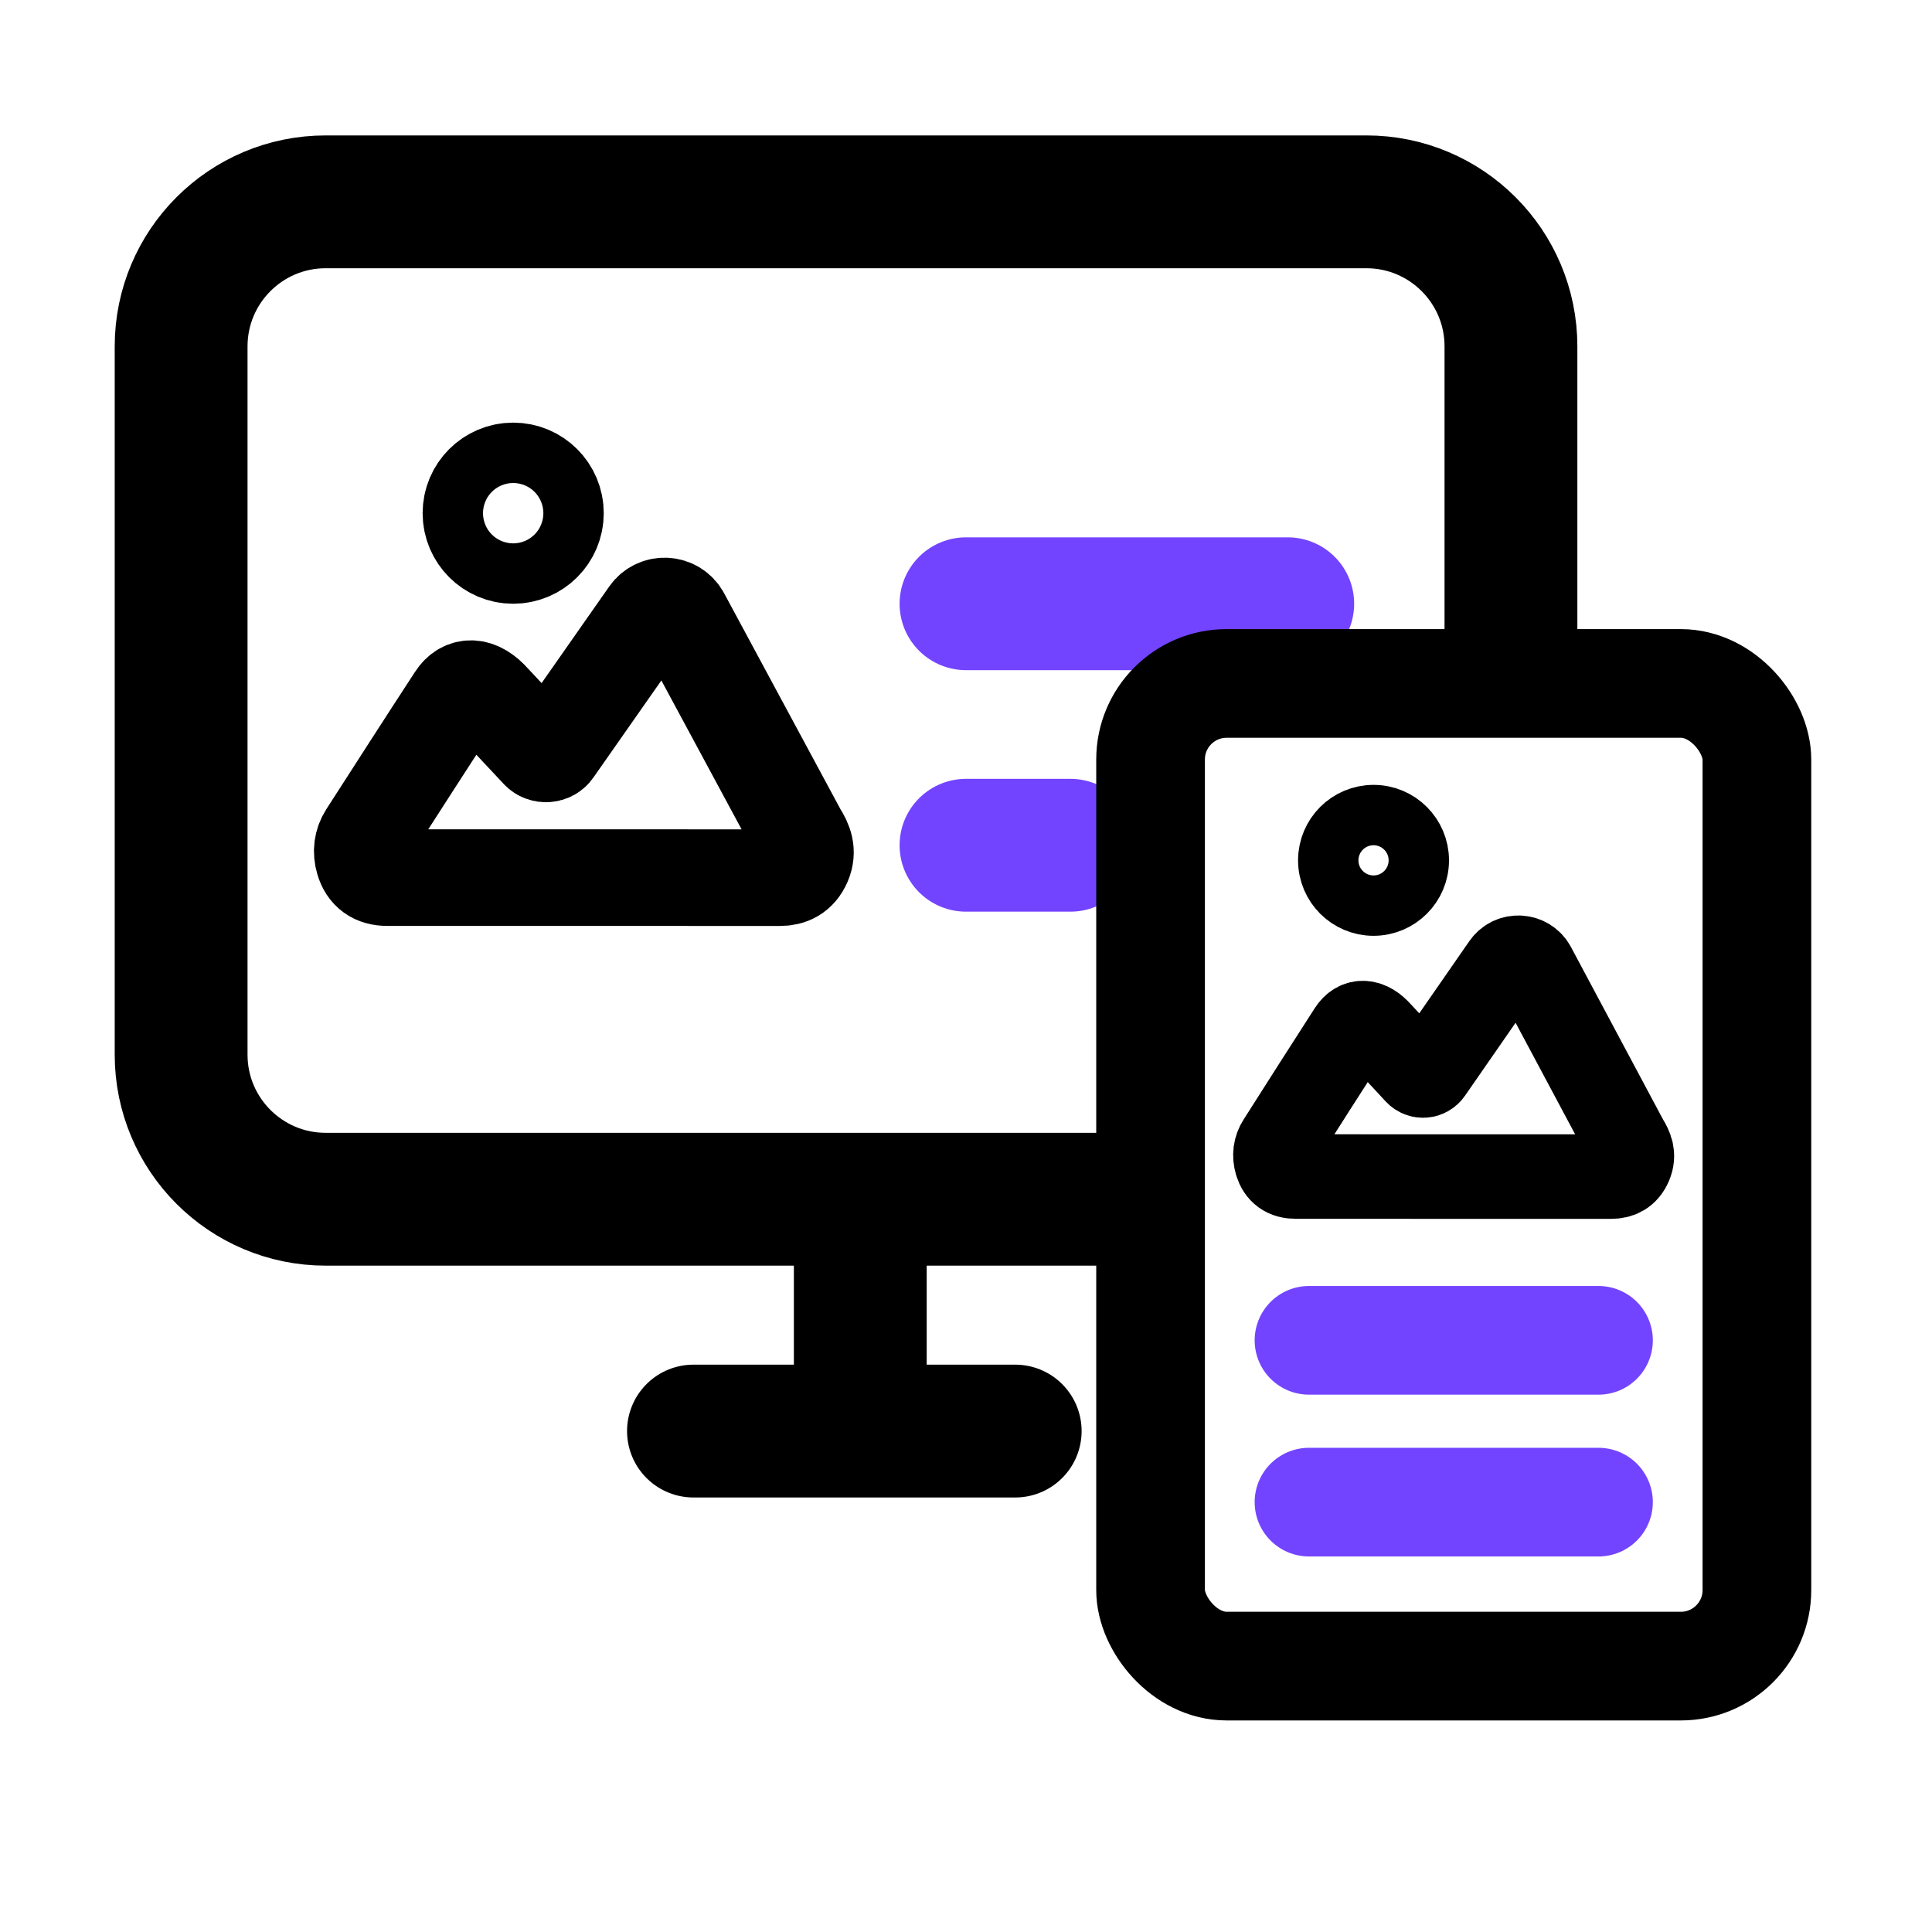<svg width="32" height="32" viewBox="0 0 32 32" fill="none" xmlns="http://www.w3.org/2000/svg">
<path d="M25.026 11.603V5.737C25.026 4.415 23.954 3.343 22.632 3.343H5.394C4.072 3.343 3 4.415 3 5.737V17.469C3 18.791 4.072 19.863 5.394 19.863H14.013H18.641" stroke="black" stroke-width="2.2"/>
<path d="M16 10H21.329" stroke="#7344FF" stroke-width="2.2" stroke-linecap="round"/>
<path d="M16 14H17.729" stroke="#7344FF" stroke-width="2.2" stroke-linecap="round"/>
<path d="M11.486 23.703H16.815" stroke="black" stroke-width="2.2" stroke-linecap="round"/>
<path d="M14.249 20.556V23.639" stroke="black" stroke-width="2.2" stroke-linecap="round"/>
<path d="M6.414 14.536C7.496 14.537 8.578 14.536 9.659 14.536C10.744 14.536 11.829 14.536 12.915 14.537C13.085 14.537 13.224 14.475 13.305 14.286C13.383 14.102 13.323 13.951 13.227 13.802L11.289 10.205C11.176 9.996 10.883 9.979 10.746 10.173L9.173 12.42C9.115 12.503 8.995 12.511 8.926 12.437L8.151 11.609C7.926 11.354 7.69 11.339 7.543 11.567C7.052 12.32 6.566 13.077 6.079 13.834C5.997 13.961 5.979 14.105 6.024 14.256C6.08 14.444 6.208 14.536 6.414 14.536Z" stroke="black" stroke-width="1.6"/>
<circle cx="8.5" cy="8.5" r="0.5" stroke="black" stroke-width="2"/>
<rect x="19.057" y="11.32" width="10.043" height="16.276" rx="1.26" stroke="black" stroke-width="1.8"/>
<path d="M21.681 22.2H26.476" stroke="#7344FF" stroke-width="1.8" stroke-linecap="round"/>
<path d="M21.681 24.88H26.476" stroke="#7344FF" stroke-width="1.8" stroke-linecap="round"/>
<path d="M21.458 19.487C22.328 19.488 23.198 19.488 24.068 19.488C24.941 19.488 25.814 19.487 26.686 19.488C26.823 19.488 26.935 19.438 27 19.284C27.063 19.135 27.015 19.012 26.938 18.891L25.403 16.016C25.302 15.826 25.035 15.81 24.912 15.987L23.688 17.752C23.636 17.828 23.527 17.835 23.465 17.768L22.855 17.11C22.674 16.903 22.485 16.891 22.366 17.076C21.971 17.688 21.58 18.303 21.189 18.918C21.123 19.02 21.108 19.137 21.144 19.26C21.19 19.412 21.293 19.487 21.458 19.487Z" stroke="black" stroke-width="1.4"/>
<circle cx="22.75" cy="14.25" r="0.75" stroke="black"/>
</svg>
